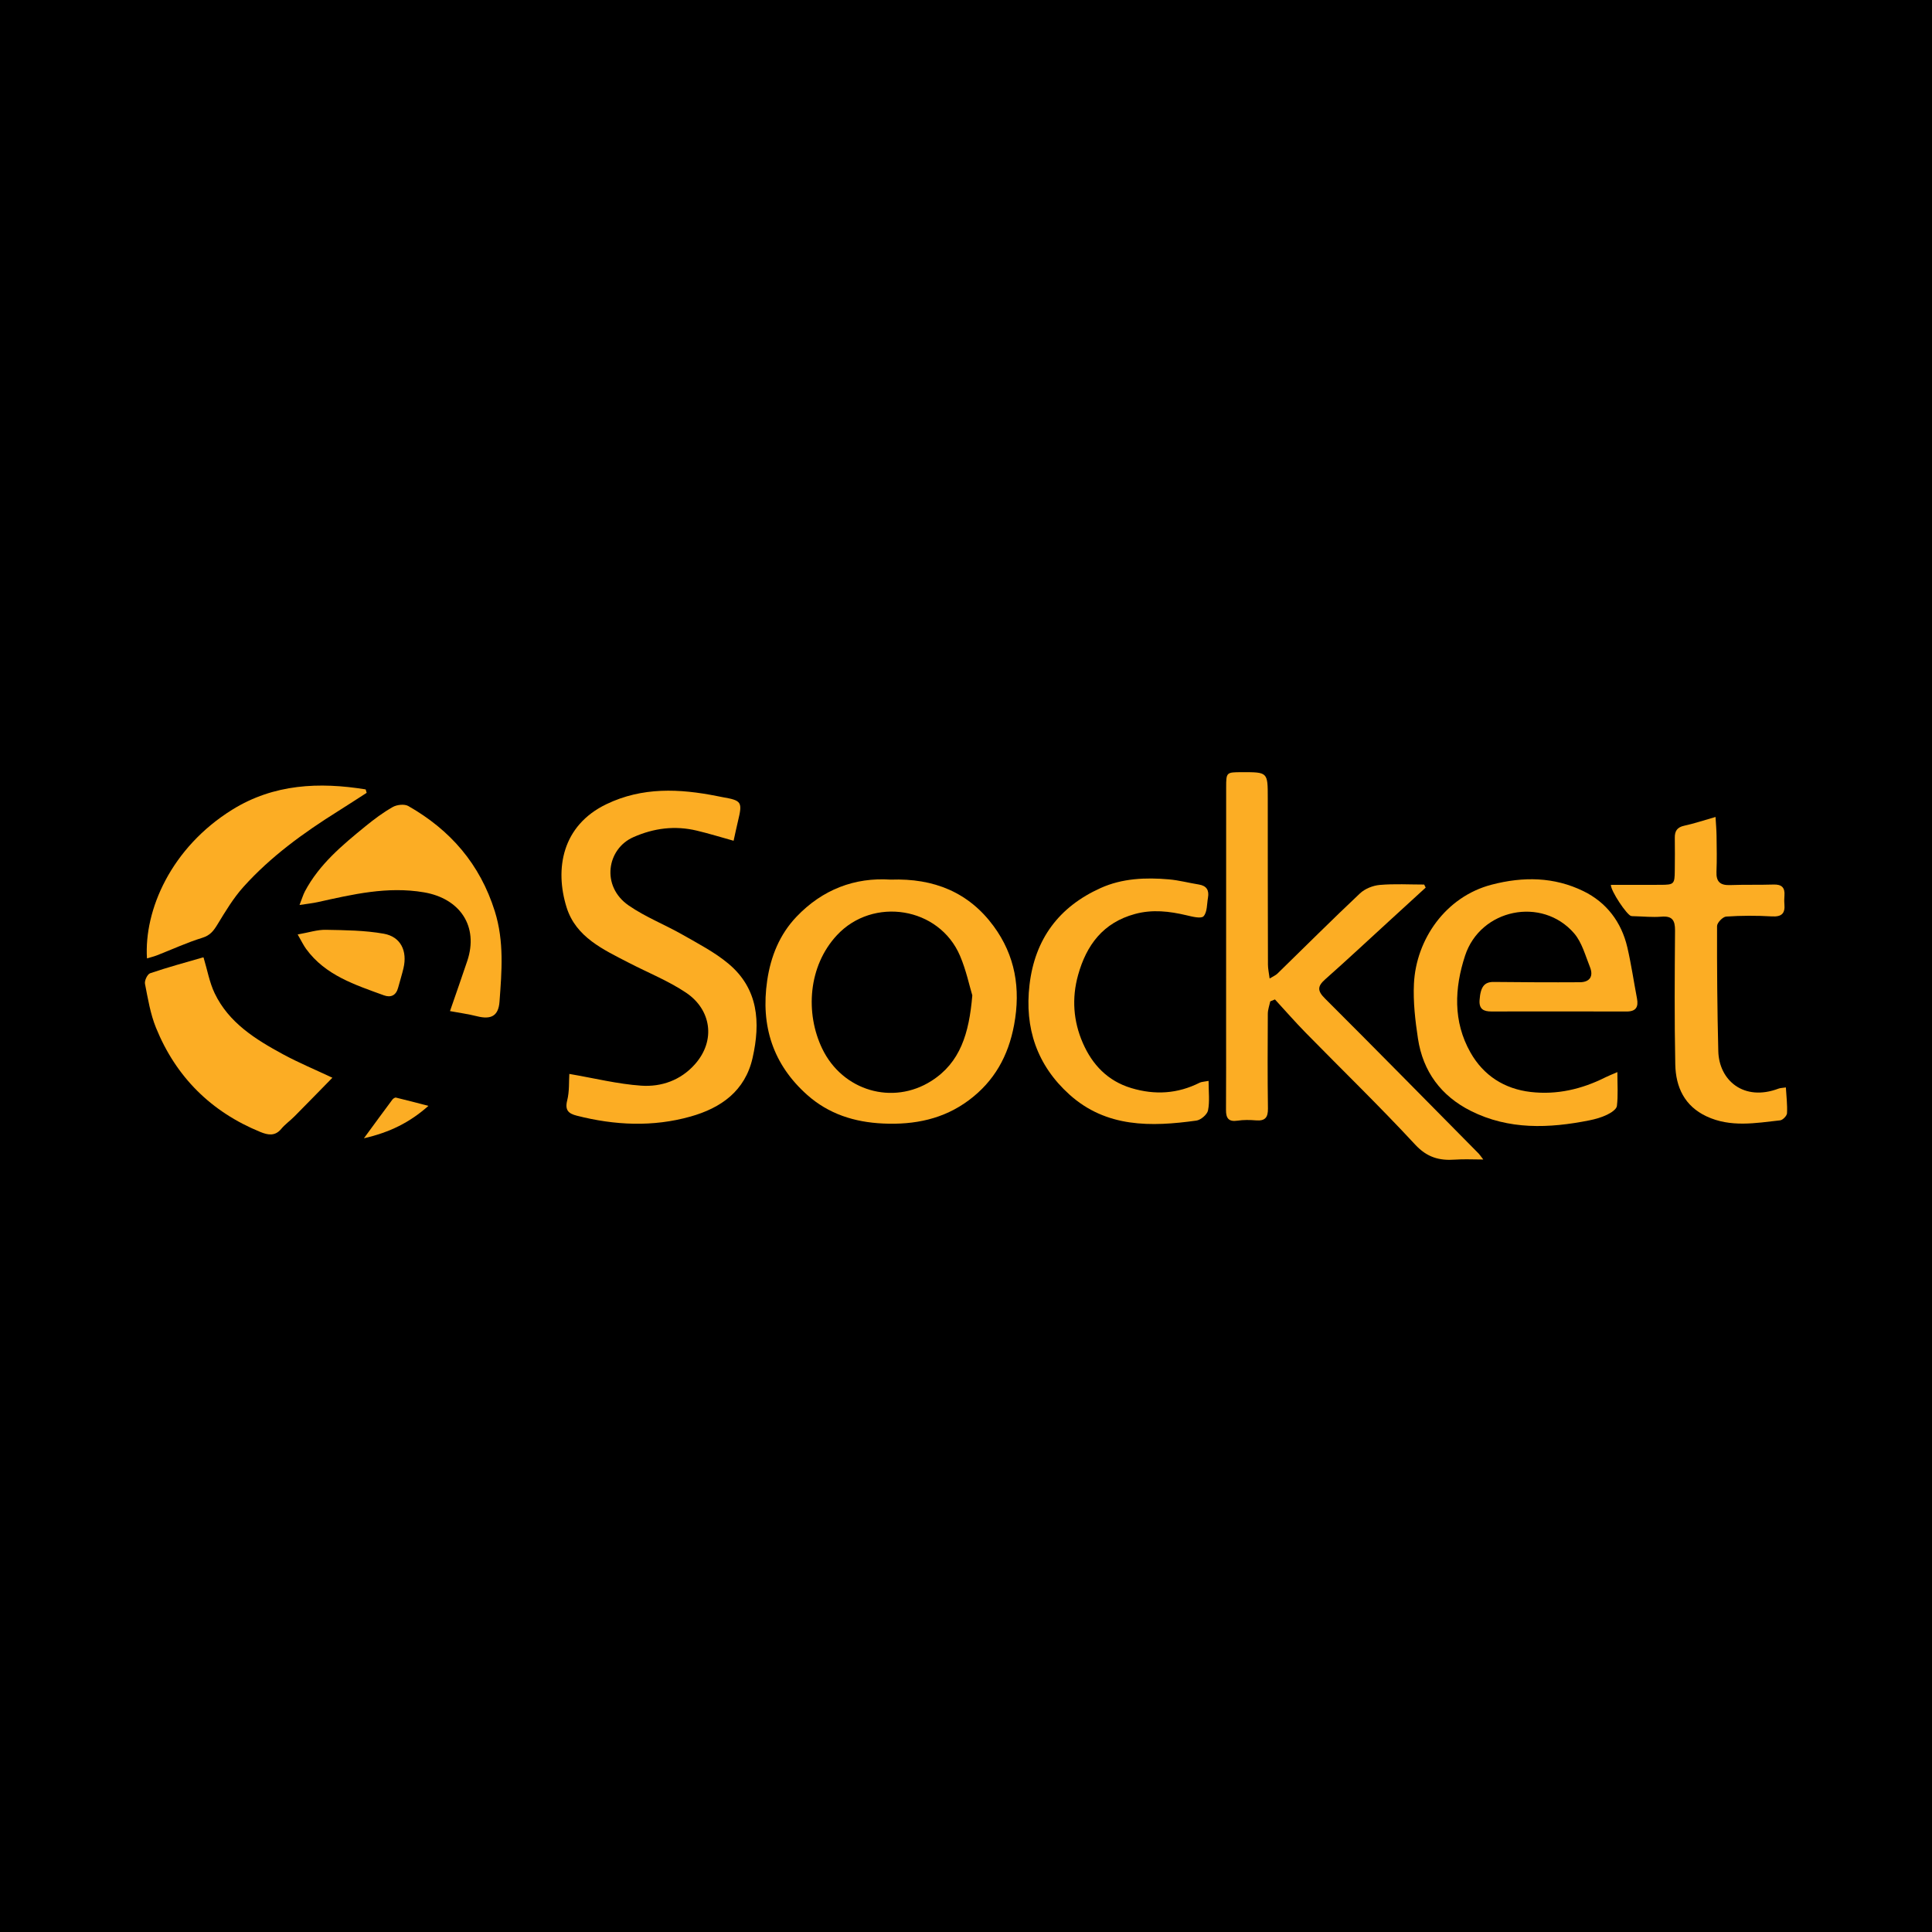 <?xml version="1.0" encoding="utf-8"?>
<!-- Generator: Adobe Illustrator 17.0.0, SVG Export Plug-In . SVG Version: 6.00 Build 0)  -->
<!DOCTYPE svg PUBLIC "-//W3C//DTD SVG 1.1//EN" "http://www.w3.org/Graphics/SVG/1.1/DTD/svg11.dtd">
<svg version="1.1" id="Layer_1" xmlns="http://www.w3.org/2000/svg" xmlns:xlink="http://www.w3.org/1999/xlink" x="0px" y="0px"
	 width="200px" height="200px" viewBox="0 0 200 200" enable-background="new 0 0 200 200" xml:space="preserve">
<rect width="200" height="200"/>
<g>
	<path fill="#FCAD24" d="M147.586,91.884c-1.255,1.149-2.51,2.297-3.765,3.446c-2.211,2.023-4.402,4.07-6.645,6.057
		c-0.813,0.72-0.804,1.191-0.018,1.975c5.334,5.323,10.617,10.697,15.915,16.057c0.103,0.104,0.181,0.232,0.475,0.613
		c-1.115,0-2.016-0.054-2.908,0.012c-1.637,0.12-2.909-0.223-4.145-1.558c-3.666-3.957-7.546-7.715-11.323-11.569
		c-1.097-1.119-2.128-2.302-3.19-3.456c-0.162,0.068-0.325,0.135-0.487,0.203c-0.088,0.428-0.249,0.855-0.251,1.284
		c-0.019,3.268-0.034,6.537,0.013,9.805c0.013,0.937-0.301,1.303-1.234,1.228c-0.634-0.051-1.287-0.064-1.912,0.03
		c-0.936,0.14-1.202-0.264-1.196-1.119c0.022-2.893,0.01-5.786,0.011-8.679c0.002-8.229,0.001-16.458,0.006-24.686
		c0.001-1.587,0.014-1.587,1.632-1.591c2.683-0.006,2.675-0.006,2.675,2.679c-0.001,5.749,0.004,11.498,0.019,17.246
		c0.001,0.423,0.1,0.846,0.174,1.434c0.385-0.237,0.626-0.332,0.797-0.498c2.847-2.774,5.658-5.585,8.551-8.31
		c0.515-0.485,1.341-0.817,2.054-0.879c1.522-0.132,3.063-0.04,4.597-0.04C147.482,91.672,147.534,91.778,147.586,91.884z"/>
	<path fill="#FCAD24" d="M58.937,111.172c2.601,0.446,5.006,1.048,7.44,1.216c2.092,0.144,4.089-0.557,5.562-2.217
		c2.207-2.487,1.655-5.675-0.9-7.395c-1.844-1.242-3.958-2.082-5.946-3.112c-2.639-1.367-5.477-2.644-6.442-5.741
		c-1.237-3.97-0.475-8.466,4.131-10.678c3.716-1.785,7.557-1.609,11.451-0.835c0.184,0.037,0.367,0.077,0.552,0.109
		c2.003,0.348,2.093,0.492,1.606,2.506c-0.157,0.649-0.291,1.304-0.448,2.01c-1.31-0.363-2.551-0.749-3.813-1.049
		c-2.262-0.537-4.423-0.27-6.574,0.682c-2.724,1.206-3.366,5.063-0.48,7.063c1.737,1.203,3.759,1.988,5.606,3.043
		c1.616,0.923,3.302,1.797,4.719,2.979c3.116,2.599,3.337,6.09,2.508,9.758c-0.777,3.439-3.28,5.189-6.427,6.074
		c-3.906,1.099-7.853,0.909-11.772-0.09c-0.848-0.216-1.251-0.557-0.995-1.574C58.956,112.969,58.886,111.938,58.937,111.172z"/>
	<path fill="#FCAD24" d="M92.206,91.058c4.486-0.162,8.087,1.327,10.649,4.81c2.233,3.036,2.825,6.462,2.124,10.229
		c-0.603,3.242-2.066,5.837-4.662,7.781c-2.629,1.97-5.633,2.578-8.9,2.428c-2.975-0.136-5.633-0.989-7.842-2.949
		c-3.555-3.154-4.843-7.157-4.157-11.844c0.369-2.516,1.29-4.786,3.04-6.62C85.146,92.077,88.486,90.807,92.206,91.058z
		 M100.653,103.042c-0.299-0.985-0.635-2.604-1.271-4.095c-2.164-5.077-9.011-6.143-12.74-2.139
		c-2.997,3.218-3.287,8.088-1.528,11.745c2.107,4.379,7.308,5.898,11.318,3.336C99.396,109.995,100.32,107.006,100.653,103.042z"/>
	<path fill="#FCAD24" d="M167.43,110.983c0,1.307,0.084,2.421-0.049,3.508c-0.042,0.347-0.618,0.713-1.027,0.91
		c-0.568,0.274-1.199,0.452-1.821,0.577c-4.182,0.835-8.34,0.998-12.277-0.978c-3.07-1.541-4.955-4.077-5.47-7.486
		c-0.283-1.874-0.507-3.795-0.416-5.679c0.223-4.578,3.269-9.007,8.035-10.252c3.299-0.862,6.485-0.809,9.512,0.668
		c2.384,1.163,3.938,3.201,4.546,5.826c0.404,1.743,0.661,3.519,0.996,5.278c0.17,0.891-0.1,1.359-1.086,1.356
		c-4.66-0.015-9.321-0.008-13.981-0.003c-0.798,0.001-1.294-0.235-1.228-1.174c0.098-1.388,0.492-1.894,1.473-1.883
		c2.968,0.032,5.937,0.049,8.906,0.03c1.028-0.006,1.435-0.61,1.049-1.572c-0.482-1.2-0.833-2.561-1.647-3.5
		c-3.319-3.824-9.69-2.531-11.282,2.323c-1.097,3.344-1.264,6.804,0.558,10.021c1.354,2.39,3.508,3.77,6.232,4.087
		c2.714,0.315,5.294-0.287,7.731-1.511C166.51,111.367,166.85,111.236,167.43,110.983z"/>
	<path fill="#FCAD24" d="M166.755,91.599c1.717,0,3.435,0.006,5.153-0.002c1.389-0.006,1.454-0.075,1.465-1.479
		c0.008-1.127,0.022-2.255,0.002-3.382c-0.013-0.705,0.239-1.1,0.978-1.259c1.017-0.22,2.009-0.555,3.238-0.905
		c0.042,0.733,0.098,1.342,0.106,1.951c0.016,1.24,0.045,2.482-0.008,3.72c-0.044,1.038,0.395,1.417,1.404,1.38
		c1.502-0.055,3.007-0.008,4.509-0.056c0.83-0.027,1.185,0.308,1.124,1.126c-0.022,0.299-0.032,0.603-0.005,0.901
		c0.088,0.974-0.29,1.331-1.307,1.271c-1.57-0.092-3.153-0.088-4.721,0.018c-0.35,0.024-0.943,0.637-0.944,0.981
		c-0.013,4.318,0.02,8.637,0.128,12.954c0.075,3,2.622,5.244,6.247,3.871c0.167-0.063,0.36-0.06,0.748-0.119
		c0.054,0.935,0.165,1.808,0.118,2.673c-0.015,0.267-0.438,0.705-0.712,0.735c-2.557,0.286-5.133,0.752-7.62-0.413
		c-2.284-1.07-3.185-3.038-3.234-5.368c-0.096-4.621-0.061-9.245-0.026-13.867c0.008-1.054-0.278-1.53-1.411-1.437
		c-0.929,0.077-1.873-0.024-2.811-0.047c-0.112-0.003-0.229,0.005-0.335-0.025C168.397,94.692,166.76,92.261,166.755,91.599z"/>
	<path fill="#FCAD24" d="M125.112,111.893c0,1.133,0.128,2.124-0.057,3.053c-0.085,0.428-0.746,0.993-1.206,1.057
		c-4.69,0.653-9.331,0.743-13.147-2.701c-3.352-3.025-4.655-6.869-4.126-11.362c0.559-4.745,3.055-8.071,7.36-10.011
		c2.234-1.007,4.655-1.108,7.069-0.897c1.041,0.091,2.065,0.367,3.101,0.532c0.807,0.129,1.078,0.603,0.944,1.359
		c-0.118,0.665-0.069,1.498-0.457,1.927c-0.252,0.278-1.176,0.039-1.768-0.101c-1.776-0.419-3.526-0.627-5.338-0.133
		c-3.293,0.897-5.018,3.209-5.885,6.324c-0.667,2.396-0.493,4.779,0.494,7.036c0.981,2.244,2.568,3.924,5.015,4.661
		c2.443,0.735,4.793,0.595,7.08-0.558C124.375,111.987,124.61,111.991,125.112,111.893z"/>
	<path fill="#FCAD24" d="M21.078,99.141c0.388,1.286,0.606,2.557,1.141,3.676c1.467,3.066,4.232,4.778,7.08,6.323
		c1.6,0.868,3.29,1.57,5.11,2.427c-1.369,1.397-2.638,2.703-3.921,3.996c-0.447,0.45-0.979,0.825-1.382,1.309
		c-0.647,0.778-1.395,0.619-2.146,0.313c-5.107-2.086-8.74-5.693-10.811-10.789c-0.584-1.438-0.841-3.019-1.141-4.555
		c-0.064-0.33,0.252-0.994,0.534-1.09c1.796-0.612,3.631-1.109,5.456-1.636C21.054,99.097,21.134,99.164,21.078,99.141z"/>
	<path fill="#FCAD24" d="M46.583,104.668c0.646-1.872,1.231-3.526,1.788-5.19c1.197-3.572-0.739-6.468-4.485-7.105
		c-3.784-0.643-7.367,0.21-10.986,1.012c-0.529,0.117-1.071,0.172-1.894,0.301c0.258-0.657,0.373-1.067,0.569-1.433
		c1.484-2.786,3.853-4.758,6.239-6.703c0.899-0.732,1.837-1.439,2.842-2.007c0.432-0.244,1.211-0.332,1.611-0.103
		c4.359,2.485,7.421,6.005,8.956,10.895c0.981,3.126,0.717,6.231,0.486,9.359c-0.11,1.495-0.886,1.868-2.318,1.511
		C48.475,104.974,47.532,104.845,46.583,104.668z"/>
	<path fill="#FCAD24" d="M15.214,99.213c-0.312-5.02,2.509-11.471,8.828-15.395c4.301-2.671,9.01-2.878,13.811-2.1
		c0.035,0.119,0.069,0.237,0.104,0.356c-0.987,0.634-1.969,1.277-2.963,1.9c-3.567,2.235-6.967,4.693-9.791,7.835
		c-1.039,1.156-1.86,2.524-2.673,3.861c-0.404,0.665-0.754,1.153-1.579,1.408c-1.601,0.494-3.134,1.206-4.699,1.816
		C15.926,99.022,15.581,99.102,15.214,99.213z"/>
	<path fill="#FCAD24" d="M30.814,96.735c1.165-0.205,2.04-0.499,2.908-0.482c2.007,0.038,4.041,0.054,6.006,0.404
		c1.762,0.314,2.458,1.793,2.039,3.571c-0.162,0.685-0.375,1.357-0.558,2.037c-0.212,0.786-0.758,1.03-1.464,0.772
		c-2.986-1.089-6.054-2.06-8.054-4.801C31.414,97.857,31.212,97.422,30.814,96.735z"/>
	<path fill="#FCAD24" d="M44.349,114.48c-1.935,1.724-4.025,2.748-6.677,3.355c1.103-1.504,2.018-2.76,2.947-4.005
		c0.08-0.107,0.27-0.232,0.374-0.206C42.116,113.892,43.232,114.19,44.349,114.48z"/>
</g>
</svg>
